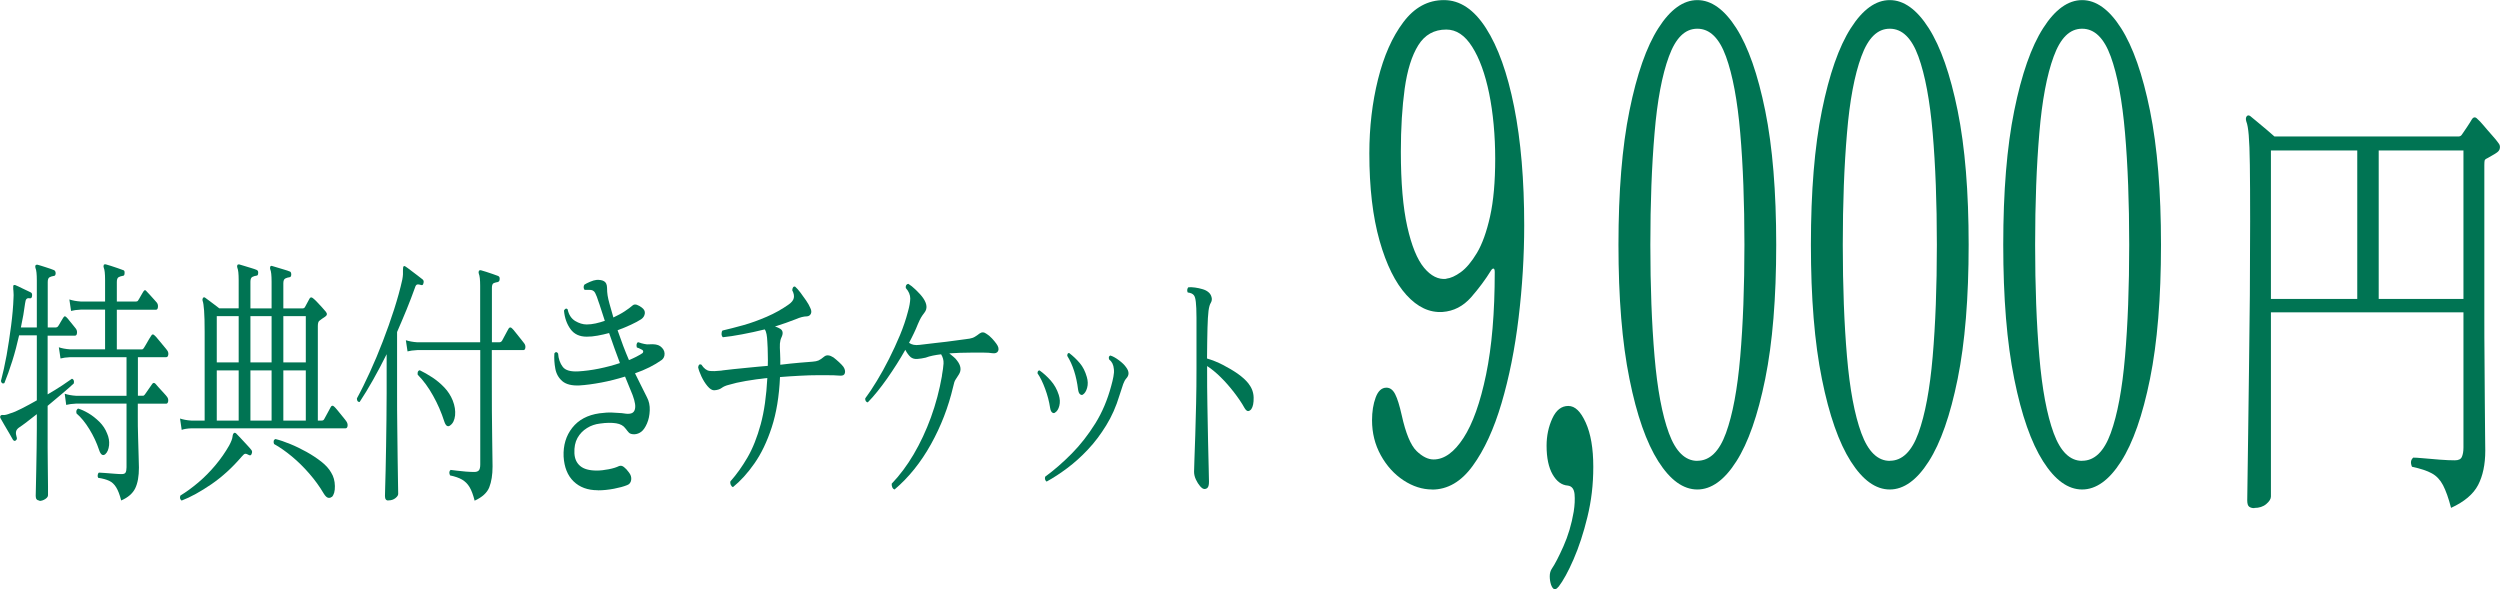 <?xml version="1.0" encoding="UTF-8"?>
<svg id="_レイヤー_2" data-name="レイヤー 2" xmlns="http://www.w3.org/2000/svg" viewBox="0 0 268.14 63.2">
  <defs>
    <style>
      .cls-1 {
        fill: #007453;
      }
    </style>
  </defs>
  <g id="_レイヤー_1-2" data-name="レイヤー 1">
    <g id="ticket-9000">
      <path class="cls-1" d="m4.24,53.68c-.27,0-.41-.16-.41-.48,0-.09,0-.4.02-.92.01-.52.03-1.17.04-1.93.01-.77.03-1.54.04-2.32.01-.78.02-1.48.02-2.1v-1.51c-.38.3-.74.58-1.08.84-.34.26-.63.47-.86.62-.17.13-.27.28-.29.43-.03.16,0,.34.06.55.07.17.03.3-.1.39-.09.07-.19.05-.29-.08-.08-.15-.21-.37-.38-.67-.18-.3-.35-.6-.53-.9-.18-.3-.31-.53-.4-.7-.07-.11-.08-.21-.04-.28.04-.09.14-.13.31-.11.17.02.42-.04.74-.17.33-.09.75-.27,1.25-.53.51-.26,1.05-.55,1.61-.87v-6.97h-1.9c-.21.93-.45,1.85-.73,2.74-.28.9-.57,1.69-.85,2.38-.18.09-.31.02-.37-.22.22-.82.42-1.75.61-2.77.18-1.03.34-2.08.48-3.16.14-1.08.23-2.08.26-3,.01-.21.02-.39,0-.55,0-.16-.02-.28-.03-.38-.01-.21-.01-.33,0-.36.04-.07.1-.1.2-.08.18.07.46.2.82.38.37.18.65.31.86.41.12.06.16.18.14.36-.01.19-.08.28-.22.28-.17-.04-.29-.02-.37.06-.08.07-.13.23-.16.48-.1.8-.25,1.66-.45,2.58h1.71v-5.04c0-.69-.05-1.13-.14-1.32-.04-.09-.04-.2,0-.31.07-.06.13-.07.2-.06.21.06.51.14.89.27.39.12.69.23.91.32.1.06.16.17.16.34-.01.19-.08.28-.22.28-.14.02-.28.06-.42.13s-.21.24-.21.52v4.87h.88c.09,0,.16-.04.22-.11.07-.09.16-.25.29-.48.13-.22.22-.37.27-.45.07-.11.13-.16.19-.15.06,0,.12.05.19.13.07.06.16.17.29.34.13.17.26.33.4.49.14.16.23.28.28.35.1.13.15.29.13.48s-.09.28-.21.28h-2.94v6.3c.55-.32,1.06-.63,1.53-.94.47-.31.83-.56,1.08-.74.18.06.25.22.2.5-.27.26-.67.61-1.18,1.04-.51.43-1.05.89-1.63,1.37v2.32c0,.65,0,1.37,0,2.16,0,.78.01,1.54.02,2.28,0,.74.01,1.36.02,1.88,0,.51,0,.83,0,.94,0,.15-.1.29-.3.42-.2.13-.42.2-.64.2Zm8.76,0c-.16-.62-.34-1.09-.54-1.41-.2-.33-.45-.56-.75-.7-.3-.14-.69-.25-1.18-.32-.05-.09-.07-.2-.05-.31s.06-.2.13-.25c.1,0,.32.01.64.04s.66.06,1.02.08c.36.03.62.04.79.04.21,0,.35-.06.41-.17s.1-.3.1-.56v-6.83h-5.41c-.44.02-.8.07-1.06.14l-.16-1.2c.33.11.73.19,1.2.22h5.43v-4.14h-6.04c-.43.02-.78.07-1.04.14l-.18-1.2c.33.11.73.19,1.22.22h3.74v-4.26h-2.61c-.43.02-.78.07-1.04.14l-.18-1.23c.34.11.74.19,1.22.22h2.61v-2.3c0-.69-.05-1.13-.14-1.32-.04-.09-.04-.2,0-.31.06-.06.13-.07.2-.06.14.04.33.09.57.17.24.07.47.15.72.24s.43.15.58.21c.13.02.18.13.16.34,0,.19-.07.28-.2.28-.14.02-.28.06-.42.13s-.21.24-.21.52v2.1h2.08c.09,0,.16-.04.2-.11.07-.09.16-.26.29-.49.13-.23.22-.39.27-.46.07-.11.13-.16.19-.15.06,0,.12.06.19.15.06.06.17.17.32.34.15.17.3.34.45.5s.25.28.3.34c.1.13.14.29.12.48s-.09.28-.2.28h-4.21v4.26h2.67c.09,0,.16-.05.22-.14.04-.06.11-.18.23-.38.11-.2.23-.39.34-.59.12-.2.2-.32.24-.38.09-.15.2-.16.33-.03.08.06.22.21.41.45.2.24.39.48.59.71.2.23.32.39.37.46.1.13.14.28.12.46-.03.18-.1.27-.22.27h-3.04v4.14h.53c.09,0,.16-.05.22-.14l.78-1.12c.1-.15.22-.16.35-.03.07.07.19.21.36.41.18.2.36.39.54.59.18.2.3.33.35.41.1.13.14.28.12.46-.03.18-.1.27-.22.27h-3.04v1.34c0,.67,0,1.41.03,2.21.02.8.04,1.52.06,2.14.02.63.03,1.01.03,1.16,0,.93-.13,1.68-.4,2.23-.27.55-.77.98-1.5,1.3Zm-1.71-4.96c-.27.21-.5.05-.67-.48-.25-.75-.59-1.48-1.03-2.2-.44-.72-.9-1.28-1.38-1.69-.07-.24-.01-.42.16-.53.33.09.7.26,1.11.5s.8.55,1.18.92c.37.37.65.79.83,1.26.18.41.25.83.21,1.26-.05.43-.18.75-.4.95Z"/>
      <path class="cls-1" d="m19.47,53.68c-.17-.13-.21-.31-.12-.53.64-.39,1.28-.86,1.93-1.41.65-.55,1.26-1.17,1.83-1.85.57-.68,1.06-1.39,1.47-2.11.22-.41.34-.73.36-.95.02-.22.08-.35.17-.39.05-.04.12-.03.2.03.12.11.28.28.5.52.22.23.43.47.65.7.22.23.38.42.5.57.09.11.1.24.04.39-.05.17-.14.22-.27.17-.2-.11-.34-.16-.43-.15-.09,0-.22.12-.39.32-1.01,1.18-2.09,2.16-3.24,2.95-1.16.79-2.22,1.38-3.19,1.75Zm.02-7.56l-.18-1.23c.33.11.73.19,1.21.22h1.43v-9.52c0-.99-.02-1.75-.06-2.28s-.09-.88-.16-1.05c-.03-.13-.01-.23.04-.31.07-.07.14-.08.22-.03.09.06.23.16.42.31.19.15.39.3.6.45s.38.28.51.39h2.08v-3.02c0-.69-.05-1.13-.14-1.32-.04-.09-.04-.2,0-.31.06-.06.13-.07.2-.06.14.04.33.09.57.17.24.07.47.15.72.22s.43.14.58.2c.13.06.18.17.16.34,0,.19-.07.28-.2.28-.14.02-.28.06-.42.13s-.21.24-.21.52v2.86h2.27v-2.86c0-.69-.05-1.13-.14-1.32-.04-.09-.04-.2,0-.31.05-.07.12-.09.2-.06.14.04.33.09.57.17.23.07.48.15.73.22.25.07.44.14.59.2.1.02.16.13.16.34-.01.19-.08.28-.22.28-.14.02-.28.06-.42.13s-.21.24-.21.52v2.69h2.08c.09,0,.16-.04.22-.11.08-.15.17-.31.26-.48.1-.17.19-.33.26-.48.09-.15.22-.15.39,0,.12.09.26.23.44.42.18.19.35.37.52.56s.3.34.39.45c.17.21.14.38-.08.53-.12.07-.23.15-.33.22-.1.08-.2.15-.29.22-.1.07-.16.26-.16.56v10.14h.39c.06,0,.12,0,.17-.03.05-.02.09-.06.13-.14.08-.15.2-.37.36-.66.16-.29.28-.5.34-.63.09-.17.22-.18.37-.03.1.09.24.25.41.46.17.21.34.43.52.64.18.21.3.38.38.49.1.15.14.31.12.48-.03.17-.1.25-.22.25h-16.54c-.43.02-.78.07-1.04.17Zm3.76-7.25h2.35v-4.96h-2.35v4.96Zm0,6.24h2.35v-5.38h-2.35v5.38Zm3.61-6.24h2.27v-4.96h-2.27v4.96Zm0,6.24h2.27v-5.38h-2.27v5.38Zm8.72,8.18c-.1.09-.23.13-.38.1-.15-.03-.31-.18-.48-.46-.44-.75-.96-1.46-1.55-2.14-.59-.68-1.21-1.29-1.86-1.83-.65-.54-1.29-.99-1.92-1.34-.09-.28-.04-.46.16-.53.46.11.98.29,1.57.53.59.24,1.18.53,1.76.85.59.33,1.12.68,1.59,1.05.47.37.82.76,1.04,1.15.26.41.4.9.41,1.46.01.56-.1.95-.33,1.18Zm-5.19-14.42h2.41v-4.96h-2.41v4.96Zm0,6.24h2.41v-5.38h-2.41v5.38Z"/>
      <path class="cls-1" d="m41.64,53.68c-.24,0-.35-.16-.35-.48,0-.07,0-.35.02-.84.01-.49.03-1.12.05-1.89.02-.77.04-1.63.05-2.58.01-.94.03-1.91.04-2.9.01-.99.02-1.93.02-2.83v-4.17c-.48.97-.97,1.89-1.46,2.76-.49.87-.97,1.66-1.44,2.37-.2,0-.29-.13-.29-.39.46-.84.92-1.78,1.4-2.83.48-1.05.94-2.14,1.38-3.29.44-1.15.85-2.29,1.21-3.42s.66-2.2.88-3.21c.04-.21.06-.39.07-.55s0-.3,0-.43c0-.24.02-.38.06-.42.05-.06.12-.06.2,0,.12.07.3.21.54.39.24.19.49.37.74.56.25.19.45.34.58.45.1.09.13.22.08.39-.04.19-.12.25-.25.2-.17-.06-.31-.07-.41-.06-.1.02-.19.13-.25.34-.27.77-.58,1.55-.9,2.35-.33.8-.67,1.61-1.02,2.41v6.58c0,1.14,0,2.31.02,3.53.01,1.21.03,2.35.04,3.42.01,1.06.03,1.94.04,2.63s.02,1.09.02,1.2c0,.15-.1.3-.3.46s-.45.24-.75.24Zm9.27.03c-.16-.63-.34-1.12-.55-1.47-.21-.35-.48-.61-.8-.8-.33-.19-.76-.34-1.29-.45-.12-.26-.1-.46.06-.59.13.02.35.05.65.08.3.04.63.07.98.1.35.03.66.04.92.04.22,0,.38-.06.48-.17.1-.11.15-.33.15-.64v-12.26h-6.76c-.43.02-.78.07-1.04.14l-.18-1.2c.34.11.74.19,1.21.22h6.76v-6.05c0-.67-.05-1.1-.14-1.29-.04-.11-.04-.21,0-.31.04-.06.1-.08.2-.08.14.04.33.09.57.17.24.08.47.15.72.24s.43.15.58.21c.13.06.18.17.16.34,0,.17-.07.27-.2.31-.14.02-.28.06-.42.11-.14.06-.21.22-.21.5v5.85h.8c.12,0,.22-.06.29-.17.04-.07.11-.21.21-.39.1-.19.2-.37.3-.56s.17-.31.2-.36c.1-.15.23-.15.37,0,.07.06.19.2.37.43s.37.47.56.7.31.39.36.46c.1.13.15.28.13.46-.02.18-.09.27-.21.27h-3.39v2.88c0,2.71.01,4.9.04,6.58.03,1.68.04,2.69.04,3.02,0,.9-.12,1.64-.35,2.23s-.76,1.07-1.57,1.44Zm-2.61-8.09c-.27.21-.49.07-.65-.42-.31-.97-.71-1.89-1.2-2.76-.48-.87-1.03-1.62-1.65-2.25-.04-.28.03-.44.22-.48.43.21.88.46,1.35.77s.9.67,1.29,1.08c.39.41.69.88.9,1.4.22.56.3,1.09.25,1.6-.06.5-.23.86-.52,1.06Z"/>
      <path class="cls-1" d="m64.1,52.58c-1.07,0-1.93-.32-2.58-.95-.65-.63-1-1.52-1.07-2.66-.05-1.21.26-2.24.93-3.09.67-.85,1.64-1.37,2.91-1.55.54-.07.99-.1,1.37-.08.38.02.72.04,1.02.06.16.02.31.04.45.06.14.02.28.02.41,0,.37-.04.56-.27.59-.69s-.15-1.06-.53-1.92c-.09-.21-.18-.42-.27-.66s-.19-.47-.29-.71c-.84.26-1.69.48-2.55.64s-1.65.27-2.35.31c-.82.04-1.43-.12-1.83-.46-.4-.35-.65-.79-.75-1.34-.1-.55-.14-1.1-.1-1.64.06-.09.13-.14.21-.13s.13.06.19.15c.04.58.21,1.05.5,1.43s.86.53,1.7.48c.65-.04,1.38-.13,2.17-.29.79-.16,1.54-.36,2.26-.6-.18-.48-.37-1-.57-1.54-.2-.54-.39-1.1-.59-1.68-.42.11-.83.21-1.24.28-.41.08-.8.11-1.17.11-.76,0-1.34-.27-1.73-.81s-.63-1.2-.7-1.99c.12-.22.25-.27.39-.14.12.58.39.99.8,1.25.42.25.84.38,1.25.38.3,0,.62-.04.95-.11.33-.07.66-.17.99-.28-.08-.24-.16-.49-.24-.74s-.16-.5-.24-.74c-.03-.09-.06-.19-.09-.28-.03-.09-.06-.18-.09-.25-.13-.43-.26-.76-.38-.99-.12-.23-.34-.34-.64-.32h-.49c-.07-.09-.1-.19-.1-.29s.03-.19.08-.27c.14-.09.35-.2.61-.31.26-.11.49-.18.69-.2.35-.02.63.03.82.15.2.12.3.35.31.69,0,.32.02.59.06.83s.1.53.2.88c.07.24.13.49.21.74.07.25.14.5.21.74.44-.21.85-.42,1.21-.66s.64-.44.85-.63c.13-.11.28-.13.46-.07.18.07.35.16.52.29.26.19.37.41.33.66-.04.25-.17.45-.39.6-.29.19-.65.38-1.1.59-.44.21-.92.4-1.43.59.2.58.4,1.13.6,1.67.2.53.41,1.04.62,1.53.55-.22,1.03-.47,1.43-.73.06-.04.1-.1.1-.18s-.03-.14-.1-.18c-.08-.04-.16-.08-.25-.13-.09-.05-.2-.09-.33-.13-.04-.11-.05-.22-.03-.34.02-.11.07-.19.15-.22.03,0,.07,0,.14.03.16.06.34.11.54.15.2.05.38.06.54.04.54-.04.92.03,1.16.2.3.22.46.49.47.78.01.3-.09.53-.31.7-.78.56-1.74,1.04-2.86,1.43.24.49.46.94.68,1.37.22.43.41.83.6,1.2.22.41.32.88.3,1.41-.02.53-.12,1-.3,1.41-.18.41-.38.7-.6.87-.22.17-.46.26-.74.28-.29,0-.48-.06-.59-.17-.1-.11-.23-.26-.37-.45-.21-.3-.55-.49-1.01-.56-.46-.07-1.04-.07-1.73.03-.5.06-.96.21-1.39.48-.43.26-.77.62-1.02,1.06-.25.45-.36,1-.33,1.65.03.58.23,1.03.62,1.36.39.33.98.49,1.79.49.38,0,.8-.05,1.27-.14.47-.09.84-.21,1.1-.34.17-.07.35-.04.53.1s.36.33.53.57c.21.26.29.53.25.81-.04.28-.18.47-.43.56-.37.15-.84.28-1.42.39-.58.11-1.15.17-1.72.17Z"/>
      <path class="cls-1" d="m78.62,52.25c-.1-.04-.18-.12-.24-.24-.05-.12-.07-.25-.04-.38.65-.73,1.26-1.58,1.83-2.56s1.04-2.17,1.42-3.56c.38-1.39.61-3.05.71-4.97-.82.09-1.59.2-2.3.32-.71.12-1.32.26-1.81.41-.33.08-.59.19-.79.34s-.47.23-.81.25c-.22,0-.46-.15-.71-.45-.25-.3-.46-.64-.65-1.04-.18-.39-.3-.72-.35-.98.04-.28.16-.37.35-.28.27.41.56.63.87.67.31.04.73.03,1.26-.03.08-.02.14-.03.18-.03.26-.04.64-.08,1.14-.13.5-.05,1.06-.1,1.71-.17.64-.06,1.29-.13,1.96-.18.01-.41.02-.83,0-1.26,0-.43-.02-.88-.05-1.34-.01-.3-.04-.56-.08-.78s-.1-.4-.2-.53c-.84.21-1.65.38-2.44.53-.79.15-1.47.25-2.05.31-.09-.09-.14-.21-.14-.36s.03-.27.1-.36c.65-.15,1.39-.34,2.22-.57.83-.23,1.67-.54,2.53-.91.86-.37,1.64-.81,2.36-1.32.31-.22.49-.45.54-.69.05-.23,0-.51-.17-.83.03-.3.13-.43.31-.39.17.15.36.36.57.64s.41.56.61.85c.2.29.35.56.45.8.12.24.14.45.06.62-.08.17-.22.26-.41.28-.34,0-.74.1-1.22.31-.33.13-.68.26-1.05.39-.37.13-.76.26-1.17.39.13.04.25.08.35.13.1.05.18.09.24.13.27.19.31.49.1.92-.09.19-.14.41-.16.66s0,.59.02,1.02c.01.21.02.41.02.62v.62c.77-.09,1.47-.17,2.1-.22.63-.06,1.08-.09,1.37-.11.26-.02.47-.06.63-.13s.37-.21.63-.43c.25-.19.58-.15.98.11.17.13.37.3.59.5.22.21.38.37.47.5.16.24.21.47.16.67-.05.21-.22.3-.51.28-.18-.02-.42-.03-.71-.04-.29,0-.58-.01-.87-.01h-.75c-.63,0-1.29.02-2,.06-.71.04-1.41.08-2.12.14-.09,2.07-.39,3.87-.89,5.4-.5,1.53-1.12,2.82-1.85,3.86-.73,1.05-1.5,1.89-2.31,2.55Z"/>
      <path class="cls-1" d="m95.95,52.5c-.12-.04-.2-.12-.25-.24-.05-.12-.07-.25-.06-.38.86-.9,1.65-1.95,2.36-3.16.71-1.21,1.33-2.53,1.85-3.96.52-1.43.91-2.91,1.18-4.44v-.06c.09-.5.15-.93.17-1.27.02-.35-.07-.68-.26-.99-.31.04-.61.08-.89.14-.28.06-.54.13-.77.22-.31.07-.61.12-.9.14-.29.02-.52-.05-.71-.2-.21-.19-.4-.45-.57-.78-.58,1.03-1.23,2.05-1.95,3.08-.73,1.03-1.41,1.88-2.07,2.55-.09,0-.16-.04-.22-.13-.05-.08-.07-.18-.06-.29.39-.52.81-1.15,1.25-1.88s.88-1.51,1.3-2.35c.42-.84.82-1.69,1.18-2.56.36-.87.64-1.7.85-2.51.16-.56.24-1.03.25-1.41,0-.38-.15-.76-.48-1.13-.03-.26.06-.41.27-.45.22.13.5.35.82.66s.59.6.78.88c.42.62.46,1.13.14,1.54-.17.22-.3.41-.38.55-.08.14-.2.38-.34.71-.12.3-.25.61-.41.94s-.33.68-.53,1.05c.29.21.66.28,1.12.22.56-.07,1.18-.15,1.86-.22.68-.07,1.33-.15,1.96-.24.63-.08,1.14-.15,1.55-.21.22-.04.41-.1.57-.2.16-.09.32-.21.49-.34.13-.09.25-.14.37-.13.12,0,.24.05.35.13.22.13.43.3.63.52.2.21.35.41.47.57.22.3.28.56.19.77-.1.21-.31.29-.64.24-.24-.04-.53-.06-.89-.06h-1.38c-.82,0-1.6.03-2.33.08.16.13.31.26.46.38.15.12.27.25.36.38.43.54.5,1.05.2,1.51-.16.24-.28.43-.36.56-.09.13-.17.38-.25.76-.51,2.17-1.3,4.22-2.38,6.16-1.08,1.94-2.38,3.56-3.89,4.84Z"/>
      <path class="cls-1" d="m113.14,44.27c-.09.06-.19.05-.29-.03-.1-.07-.18-.24-.22-.5-.1-.67-.28-1.35-.53-2.03-.25-.68-.52-1.24-.82-1.67,0-.21.07-.31.22-.31.42.3.82.66,1.2,1.09.38.43.67.94.86,1.54.13.41.15.8.06,1.16-.09.36-.25.61-.47.74Zm-.88,7.39c-.17-.13-.22-.31-.16-.53.97-.71,1.92-1.54,2.85-2.48s1.77-2.02,2.52-3.22c.75-1.2,1.31-2.54,1.71-4.02.1-.37.19-.71.24-1.01.06-.3.08-.57.05-.81-.04-.47-.21-.81-.51-1.04-.07-.21-.03-.35.12-.42.26.07.57.24.92.5.35.26.61.51.78.76.34.45.35.85.02,1.2-.13.15-.24.35-.33.6-.09.25-.23.67-.41,1.25-.35,1.16-.82,2.22-1.41,3.18-.59.96-1.24,1.83-1.96,2.59-.72.77-1.46,1.43-2.22,2-.76.57-1.5,1.05-2.21,1.44Zm3.86-9.32c-.09.04-.19.02-.28-.06-.1-.07-.17-.24-.21-.5-.18-1.46-.57-2.66-1.16-3.61,0-.21.06-.31.2-.31.42.32.8.68,1.14,1.08.34.4.59.9.76,1.5.12.41.13.8.03,1.16-.1.36-.26.61-.48.74Z"/>
      <path class="cls-1" d="m129.15,52.44c-.12,0-.26-.1-.43-.29-.17-.2-.32-.43-.45-.71-.13-.28-.2-.56-.2-.84,0-.21.01-.65.04-1.34.03-.69.06-1.55.09-2.59.03-1.04.06-2.17.09-3.39.03-1.22.04-2.46.04-3.71v-2.32c0-1.36,0-2.43,0-3.19,0-.77-.03-1.32-.07-1.67s-.1-.58-.2-.71c-.12-.17-.34-.27-.67-.31-.05-.09-.07-.2-.05-.31.02-.11.06-.2.13-.25.2-.02.43,0,.7.03.27.04.53.09.79.17.26.07.47.18.63.31.17.13.29.31.35.53.07.22.04.44-.08.64-.1.15-.18.43-.24.85-.05.42-.09,1.04-.11,1.85s-.04,1.9-.05,3.26c.57.17,1.15.4,1.71.69s1.09.6,1.58.94c.48.34.87.69,1.16,1.06.35.45.54.95.55,1.51.01.56-.07.97-.25,1.23-.1.13-.22.2-.34.21-.12,0-.25-.1-.38-.32-.31-.56-.7-1.13-1.15-1.71-.45-.58-.92-1.12-1.42-1.61s-.98-.89-1.45-1.19v.31c0,1.25,0,2.55.03,3.89.02,1.34.04,2.61.07,3.79.03,1.19.05,2.18.07,2.98.02.8.03,1.28.03,1.43,0,.3-.04.5-.13.62-.08.11-.21.17-.38.17Z"/>
      <path class="cls-1" d="m153.61,52.5c-1.05,0-2.08-.33-3.07-.98-.99-.65-1.81-1.55-2.44-2.69-.63-1.14-.94-2.39-.94-3.75,0-.93.13-1.75.39-2.45.26-.7.65-1.05,1.15-1.05.39,0,.7.23.94.7.24.47.47,1.21.7,2.24.43,1.96.97,3.24,1.59,3.85.63.61,1.24.91,1.83.91,1.14,0,2.21-.77,3.21-2.31,1-1.54,1.8-3.8,2.42-6.79.62-2.99.93-6.65.93-10.99,0-.23-.04-.36-.12-.38-.08-.02-.17.04-.26.17-.6.98-1.32,1.95-2.16,2.91-.85.96-1.86,1.48-3.05,1.57-1.4.09-2.69-.51-3.88-1.82-1.19-1.31-2.15-3.24-2.88-5.81-.73-2.57-1.1-5.69-1.1-9.38,0-2.8.31-5.45.93-7.94.62-2.5,1.52-4.54,2.71-6.12,1.19-1.59,2.64-2.38,4.36-2.38s3.22,1,4.51,3.01c1.29,2.01,2.3,4.82,3.02,8.44.72,3.62,1.08,7.85,1.08,12.71,0,3.27-.2,6.57-.6,9.9-.4,3.34-1.01,6.39-1.83,9.17-.82,2.78-1.85,5.02-3.09,6.72-1.23,1.7-2.69,2.55-4.36,2.55Zm1.51-22.61c.46-.05.98-.28,1.56-.7.58-.42,1.16-1.11,1.73-2.06.57-.96,1.04-2.26,1.41-3.92.37-1.66.55-3.72.55-6.19s-.22-4.9-.65-7c-.43-2.1-1.04-3.77-1.82-5-.78-1.24-1.7-1.85-2.78-1.85-1.3,0-2.3.56-3,1.68-.7,1.12-1.18,2.67-1.46,4.66-.27,1.98-.41,4.23-.41,6.75,0,3.31.23,6,.69,8.05.46,2.05,1.06,3.52,1.8,4.41.74.89,1.54,1.28,2.38,1.19Z"/>
      <path class="cls-1" d="m167.15,62.93c-.32.42-.58.35-.79-.21-.09-.28-.14-.58-.14-.91s.08-.61.24-.84c.32-.47.73-1.26,1.23-2.38.5-1.12.87-2.36,1.1-3.71.11-.7.14-1.33.09-1.89-.06-.56-.3-.86-.74-.91-.64-.05-1.18-.44-1.61-1.19-.43-.75-.65-1.77-.65-3.08,0-1.07.21-2.05.62-2.94.41-.89.98-1.33,1.71-1.33s1.33.6,1.87,1.79c.54,1.19.81,2.77.81,4.73s-.21,3.66-.63,5.39c-.42,1.73-.92,3.24-1.49,4.55-.57,1.31-1.11,2.29-1.61,2.94Z"/>
      <path class="cls-1" d="m182.05,52.5c-1.51,0-2.9-1-4.18-3.01-1.28-2.01-2.32-4.96-3.1-8.85-.79-3.9-1.18-8.69-1.18-14.39s.39-10.49,1.18-14.38c.79-3.9,1.82-6.85,3.1-8.85,1.28-2.01,2.68-3.01,4.18-3.01s2.9,1,4.18,3.01c1.28,2.01,2.31,4.96,3.1,8.85.79,3.9,1.18,8.69,1.18,14.38s-.39,10.49-1.18,14.39c-.79,3.9-1.82,6.85-3.1,8.85-1.28,2.01-2.68,3.01-4.18,3.01Zm0-3.08c1.33,0,2.35-.99,3.07-2.97.72-1.98,1.23-4.71,1.53-8.19.3-3.48.45-7.48.45-12.01s-.15-8.53-.45-12c-.3-3.48-.81-6.21-1.53-8.19-.72-1.98-1.74-2.98-3.07-2.98s-2.32.99-3.05,2.98c-.73,1.98-1.25,4.73-1.54,8.23-.3,3.5-.45,7.49-.45,11.97s.15,8.47.45,11.97c.3,3.5.81,6.24,1.54,8.23.73,1.98,1.75,2.97,3.05,2.97Z"/>
      <path class="cls-1" d="m202.69,52.5c-1.51,0-2.9-1-4.18-3.01-1.28-2.01-2.32-4.96-3.1-8.85-.79-3.9-1.18-8.69-1.18-14.39s.39-10.49,1.18-14.38c.79-3.9,1.82-6.85,3.1-8.85,1.28-2.01,2.68-3.01,4.18-3.01s2.9,1,4.18,3.01c1.28,2.01,2.31,4.96,3.1,8.85.79,3.9,1.18,8.69,1.18,14.38s-.39,10.49-1.18,14.39c-.79,3.9-1.82,6.85-3.1,8.85-1.28,2.01-2.68,3.01-4.18,3.01Zm0-3.08c1.33,0,2.35-.99,3.07-2.97.72-1.98,1.23-4.71,1.53-8.19.3-3.48.45-7.48.45-12.01s-.15-8.53-.45-12c-.3-3.48-.81-6.21-1.53-8.19-.72-1.98-1.74-2.98-3.07-2.98s-2.32.99-3.05,2.98c-.73,1.98-1.25,4.73-1.54,8.23-.3,3.5-.45,7.49-.45,11.97s.15,8.47.45,11.97c.3,3.5.81,6.24,1.54,8.23.73,1.98,1.75,2.97,3.05,2.97Z"/>
      <path class="cls-1" d="m223.32,52.5c-1.51,0-2.9-1-4.18-3.01-1.28-2.01-2.32-4.96-3.1-8.85-.79-3.9-1.18-8.69-1.18-14.39s.39-10.49,1.18-14.38c.79-3.9,1.82-6.85,3.1-8.85,1.28-2.01,2.68-3.01,4.18-3.01s2.9,1,4.18,3.01c1.28,2.01,2.31,4.96,3.1,8.85.79,3.9,1.18,8.69,1.18,14.38s-.39,10.49-1.18,14.39c-.79,3.9-1.82,6.85-3.1,8.85-1.28,2.01-2.68,3.01-4.18,3.01Zm0-3.08c1.33,0,2.35-.99,3.07-2.97.72-1.98,1.23-4.71,1.53-8.19.3-3.48.45-7.48.45-12.01s-.15-8.53-.45-12c-.3-3.48-.81-6.21-1.53-8.19-.72-1.98-1.74-2.98-3.07-2.98s-2.32.99-3.05,2.98c-.73,1.98-1.25,4.73-1.54,8.23-.3,3.5-.45,7.49-.45,11.97s.15,8.47.45,11.97c.3,3.5.81,6.24,1.54,8.23.73,1.98,1.75,2.97,3.05,2.97Z"/>
      <path class="cls-1" d="m241.79,54.5c-.23,0-.41-.05-.55-.15-.14-.1-.21-.33-.21-.69,0-.16.01-.89.03-2.18.02-1.29.05-2.97.07-5.05.02-2.07.05-4.39.09-6.93.03-2.55.06-5.18.09-7.89.02-2.71.03-5.34.03-7.89s-.01-4.59-.03-6.03c-.02-1.44-.06-2.5-.12-3.19s-.14-1.18-.26-1.47c-.07-.23-.06-.41.03-.54.09-.13.22-.15.38-.05.16.13.41.34.74.61.33.28.67.56,1.03.86.35.29.63.54.84.73h19.72c.16,0,.29-.06.38-.2.11-.16.3-.43.55-.81.25-.38.42-.64.51-.81.18-.29.39-.31.62-.05.16.13.38.37.67.71.29.34.58.69.89,1.03.31.34.54.63.7.86.11.13.16.29.14.49-.02.2-.13.36-.31.49-.18.13-.37.24-.55.34-.18.1-.35.2-.51.29-.16.07-.25.15-.27.25-.02.1-.03.26-.03.49v16.02c0,1.6,0,3.2.02,4.8.01,1.6.02,3.09.03,4.46.01,1.37.02,2.53.03,3.48.01.95.02,1.57.02,1.86,0,1.47-.26,2.7-.77,3.68s-1.48,1.8-2.9,2.45c-.27-1.05-.56-1.85-.86-2.43-.3-.57-.7-1-1.2-1.27-.5-.28-1.21-.51-2.13-.71-.18-.42-.14-.75.14-.98.18,0,.54.02,1.08.07.54.05,1.13.1,1.77.15.64.05,1.18.07,1.61.07.39,0,.64-.12.75-.37s.17-.58.17-1v-14.5h-20.65v19.75c0,.26-.17.53-.5.81-.33.28-.76.42-1.29.42Zm1.78-22.44h9.26v-15.92h-9.26v15.92Zm11.56,0h9.09v-15.92h-9.09v15.92Z"/>
    </g>
  </g>
</svg>